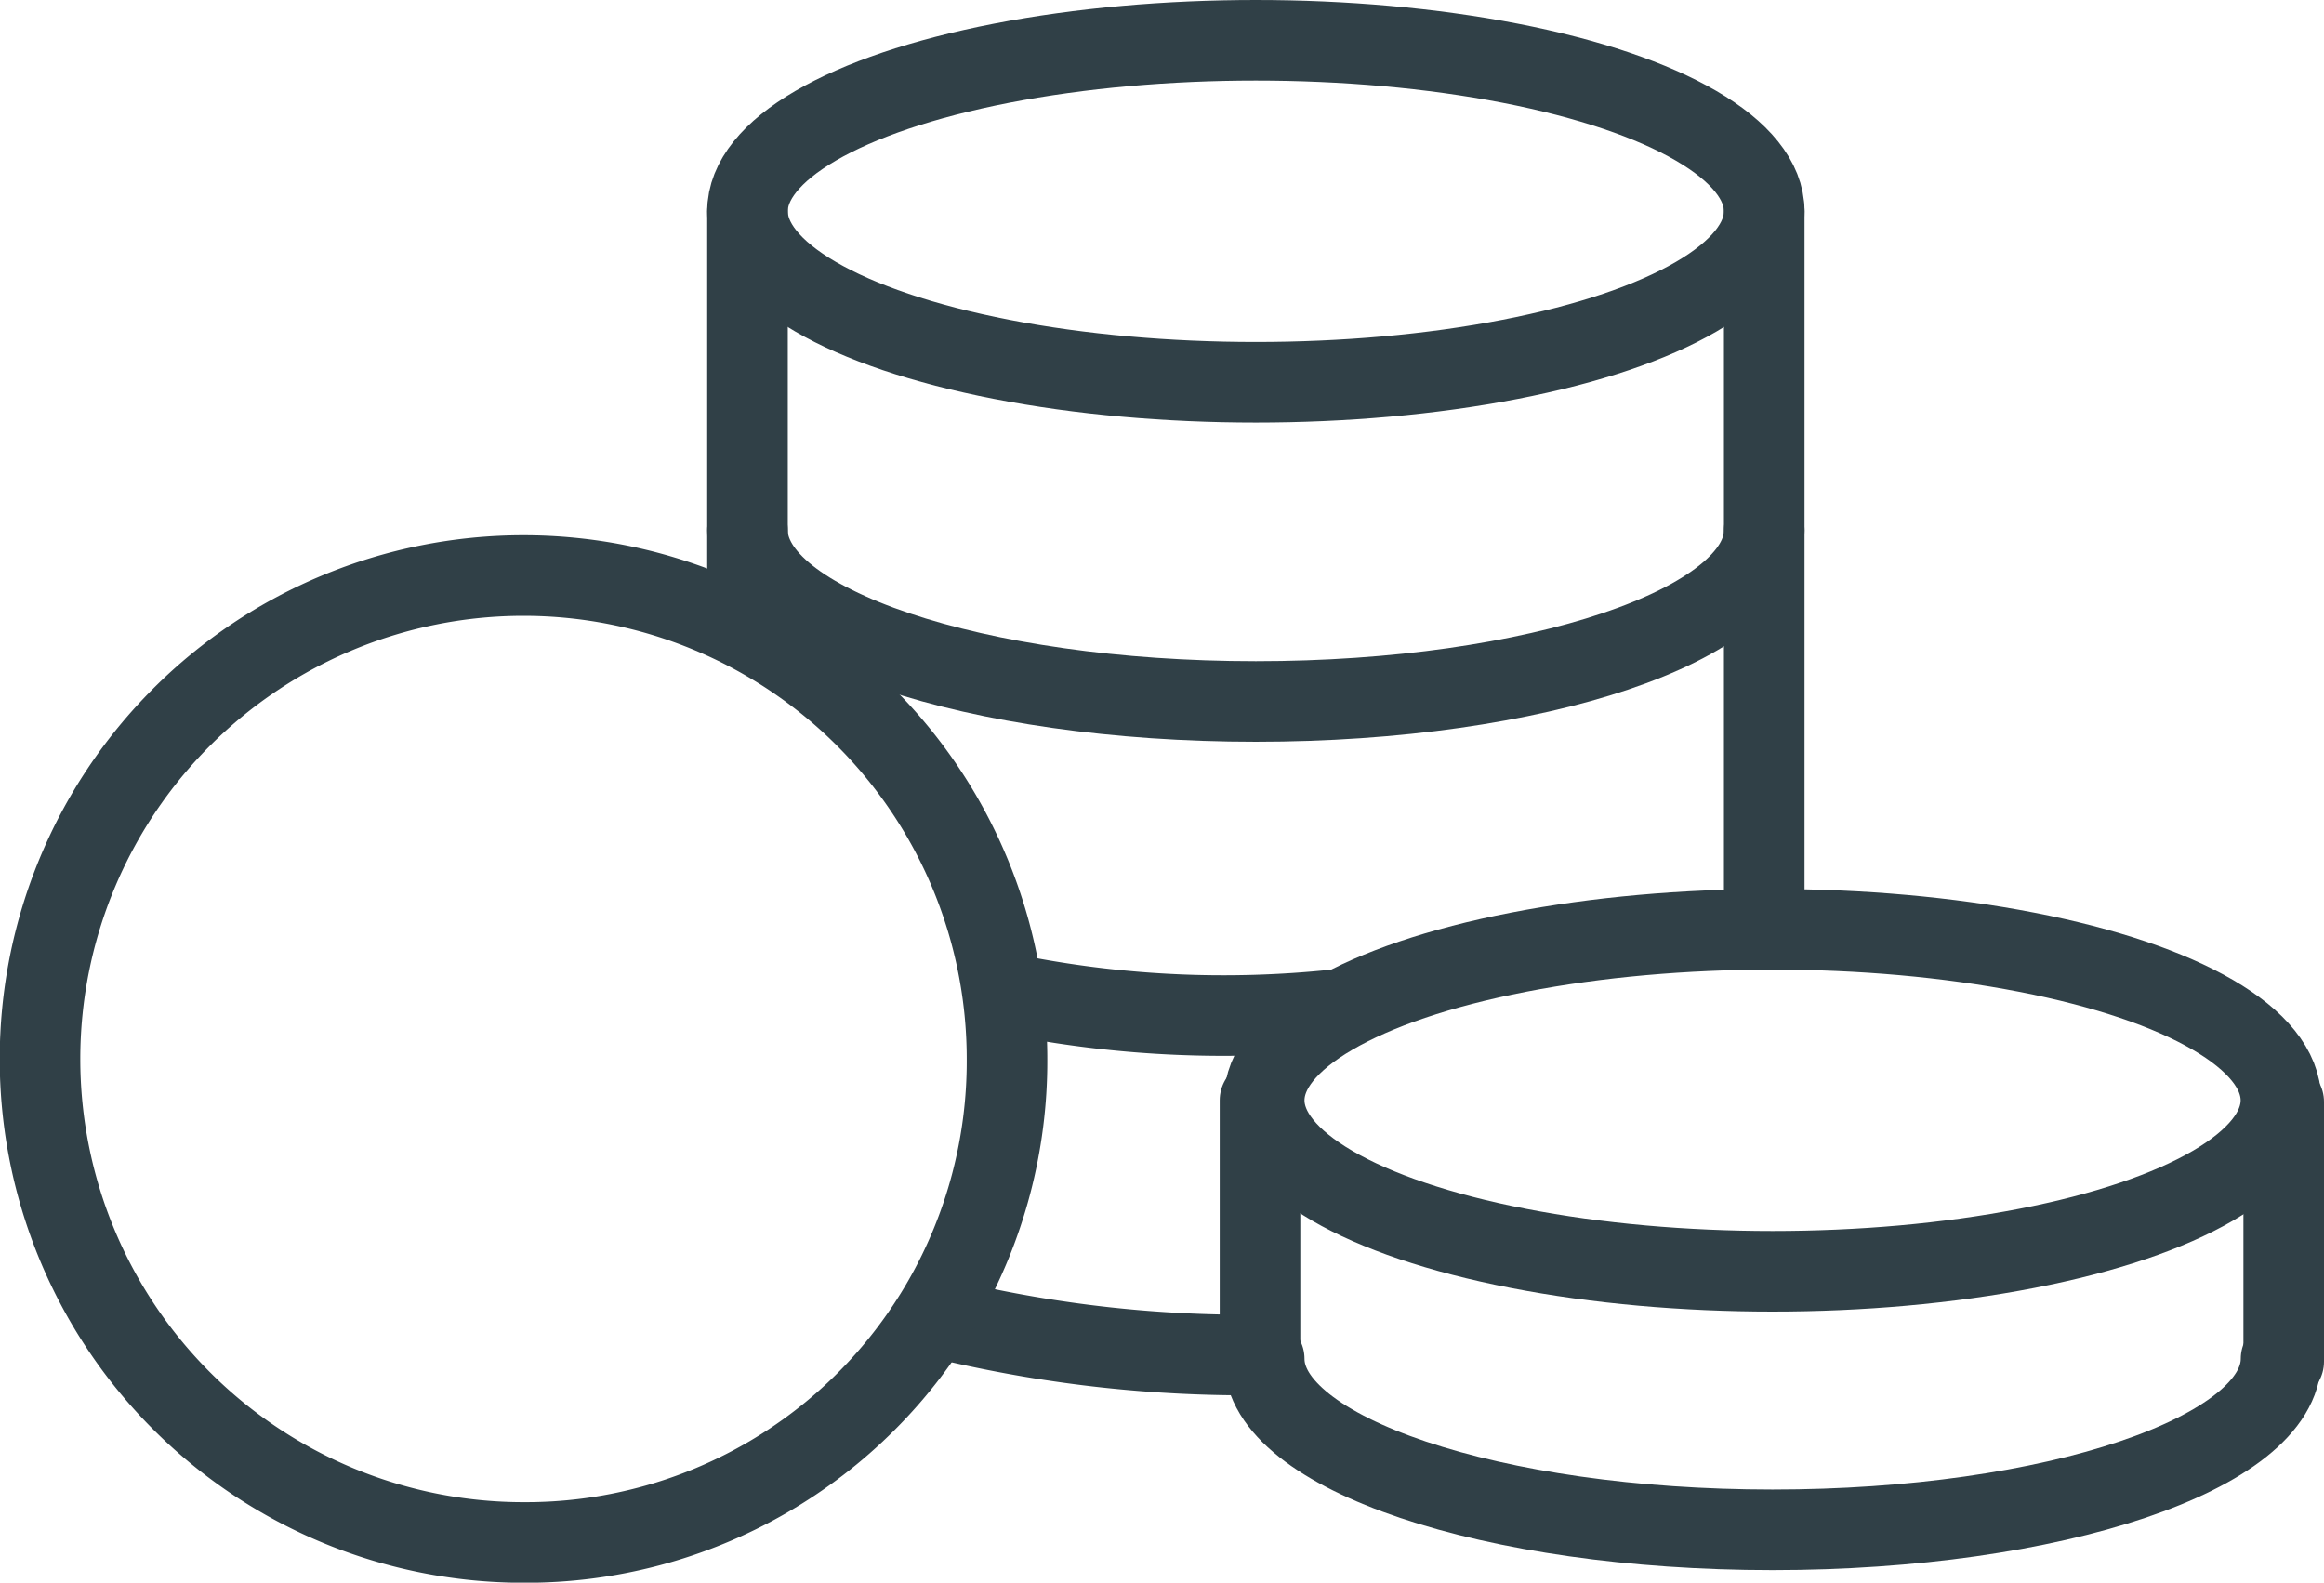 <svg xmlns="http://www.w3.org/2000/svg" width="57.679" height="39.282" viewBox="0 0 57.679 39.282">
    <g data-name="picto 03 locataires" transform="translate(-110.453 -36.075)">
        <ellipse data-name="Ellipse 12" cx="12.617" cy="4.244" rx="12.617" ry="4.244" transform="translate(129.005 37.075)" style="fill:none;stroke:#304047;stroke-linecap:round;stroke-linejoin:round;stroke-width:2px"/>
        <path data-name="Tracé 105" d="M30.346 21.69c0 2.344 5.649 4.244 12.617 4.244s12.617-1.9 12.617-4.244" transform="translate(98.659 27.552)" style="fill:none;stroke:#304047;stroke-linecap:round;stroke-linejoin:round;stroke-width:2px"/>
        <path data-name="Tracé 106" d="M41.305 40.285a26.641 26.641 0 0 0 7.741.332" transform="translate(94.516 20.523)" style="fill:none;stroke:#304047;stroke-linecap:round;stroke-linejoin:round;stroke-width:2px"/>
        <path data-name="Tracé 107" d="M38.795 53.305a31.983 31.983 0 0 0 7.362.8" transform="translate(95.465 15.601)" style="fill:none;stroke:#304047;stroke-linecap:round;stroke-linejoin:round;stroke-width:2px"/>
        <ellipse data-name="Ellipse 13" cx="12.617" cy="4.244" rx="12.617" ry="4.244" transform="translate(141.829 59.141)" style="fill:none;stroke:#304047;stroke-linecap:round;stroke-linejoin:round;stroke-width:2px"/>
        <path data-name="Tracé 108" d="M50.963 54.745c0 2.344 5.649 4.244 12.617 4.244s12.62-1.9 12.62-4.244" transform="translate(90.866 15.057)" style="fill:none;stroke:#304047;stroke-linecap:round;stroke-linejoin:round;stroke-width:2px"/>
        <path data-name="Ligne 3" transform="translate(129.005 41.319)" style="fill:none;stroke:#304047;stroke-linecap:round;stroke-linejoin:round;stroke-width:2px" d="M0 0v10.031"/>
        <path data-name="Ligne 4" transform="translate(154.239 41.319)" style="fill:none;stroke:#304047;stroke-linecap:round;stroke-linejoin:round;stroke-width:2px" d="M0 0v17.098"/>
        <path data-name="Ligne 5" transform="translate(167.132 63.423)" style="fill:none;stroke:#304047;stroke-linecap:round;stroke-linejoin:round;stroke-width:2px" d="M0 0v6.448"/>
        <path data-name="Ligne 6" transform="translate(141.725 63.386)" style="fill:none;stroke:#304047;stroke-linecap:round;stroke-linejoin:round;stroke-width:2px" d="M0 0v6.448"/>
        <path data-name="Tracé 109" d="M26.12 35.489a12 12 0 1 0-12 12 11.943 11.943 0 0 0 12-12z" transform="translate(109.326 26.871)" style="fill:none;stroke:#304047;stroke-linecap:round;stroke-linejoin:round;stroke-width:2px"/>
    </g>
</svg>
